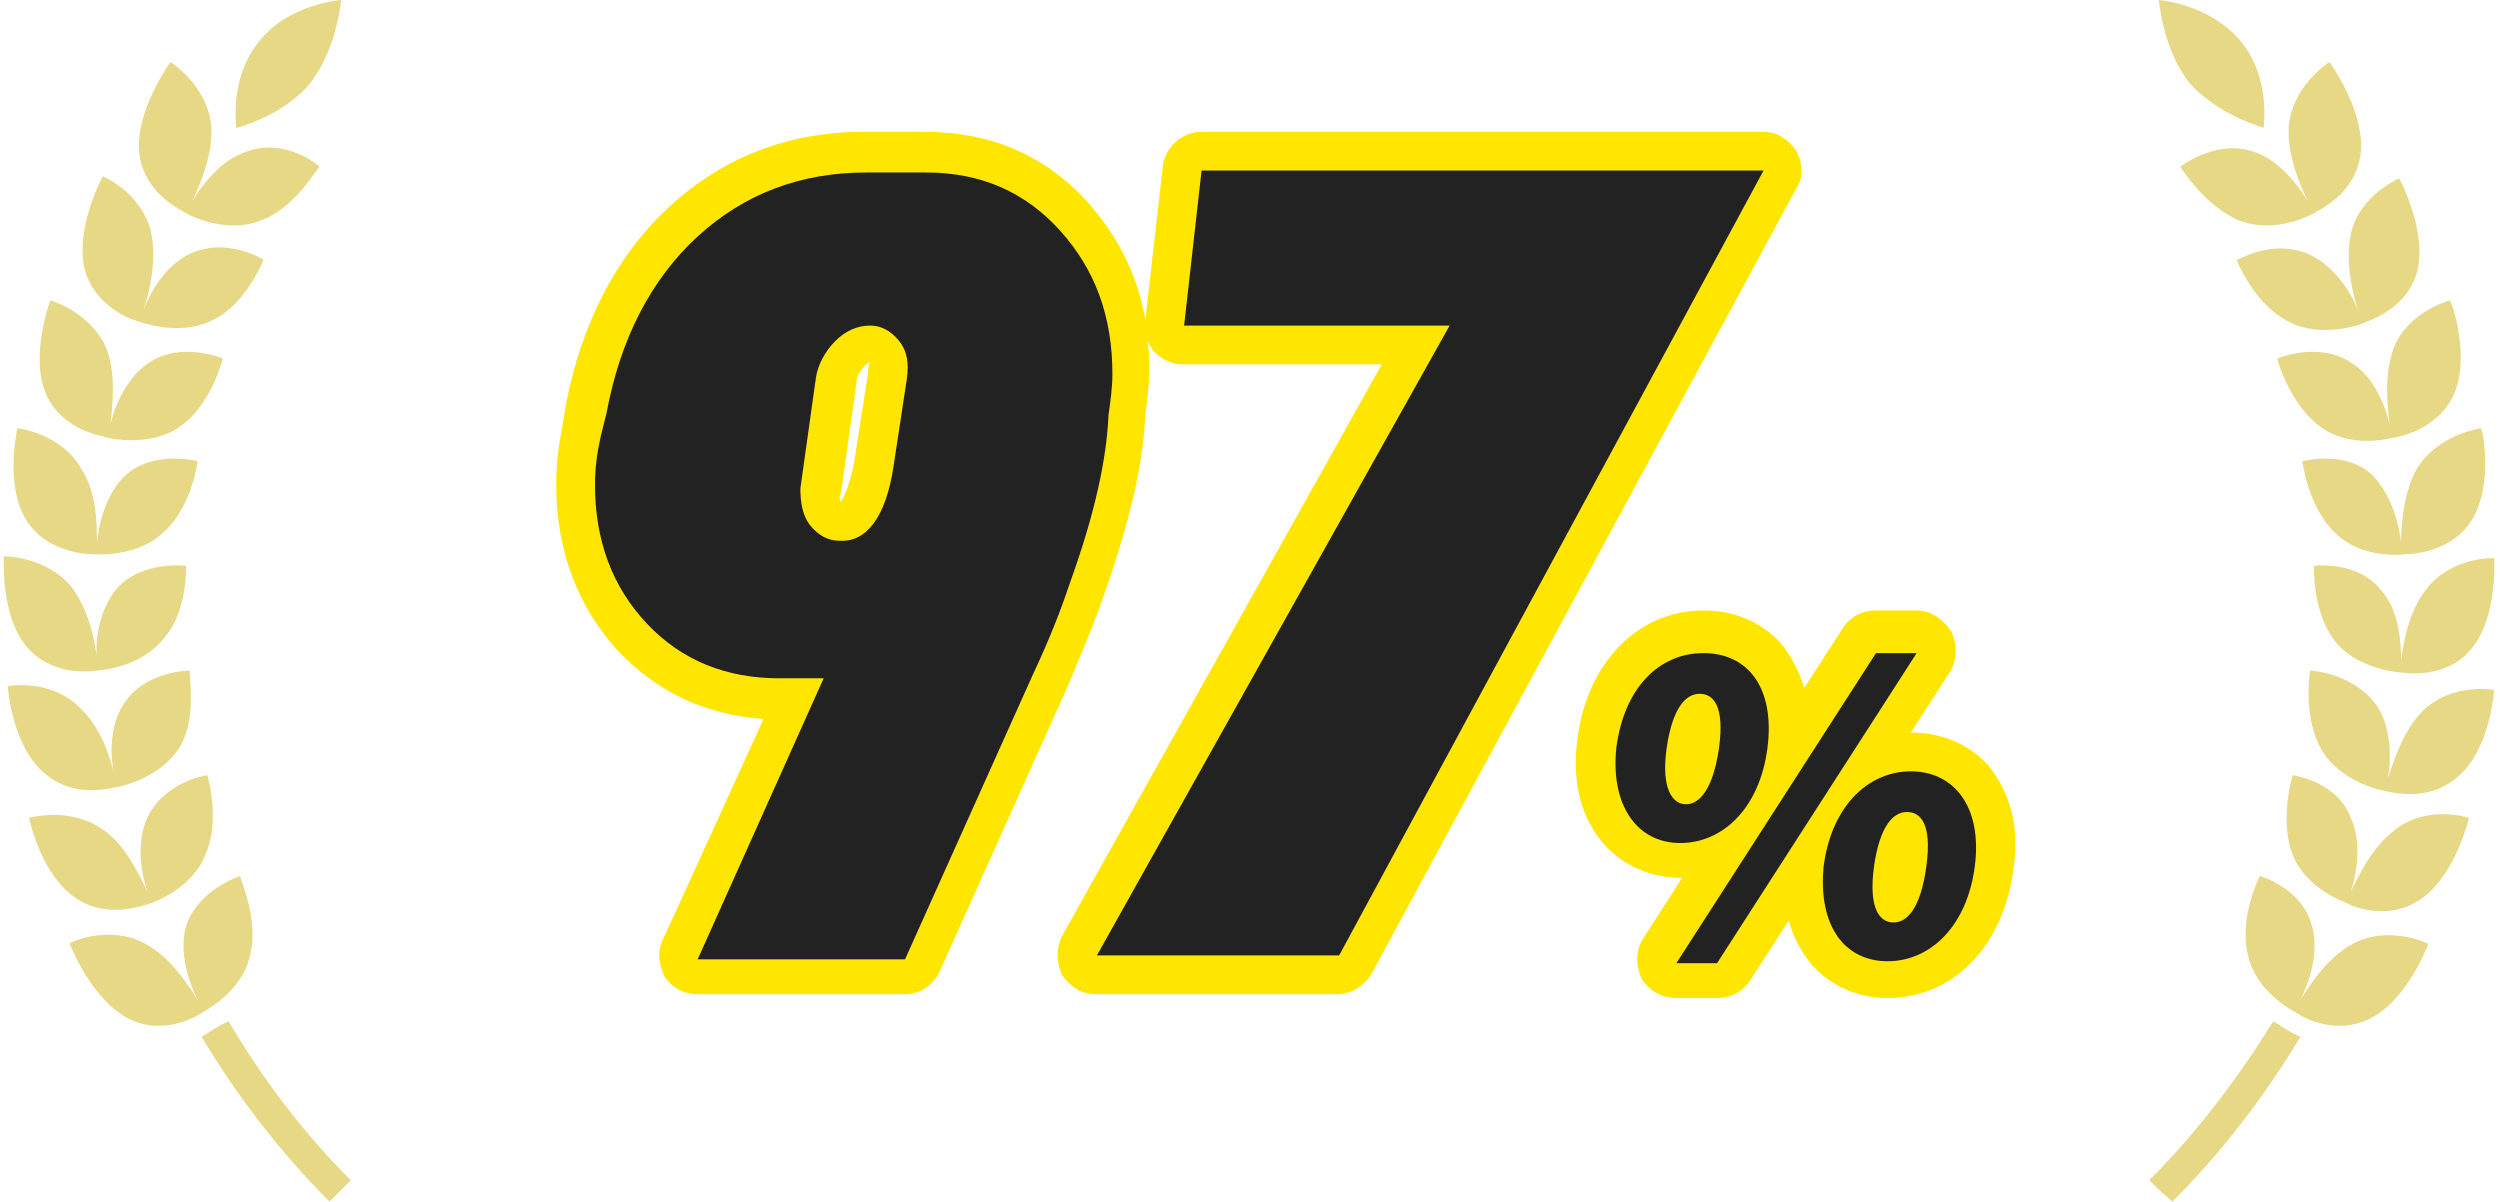 <?xml version="1.0" encoding="utf-8"?>
<!-- Generator: Adobe Illustrator 26.5.0, SVG Export Plug-In . SVG Version: 6.00 Build 0)  -->
<svg version="1.1" id="レイヤー_1" xmlns="http://www.w3.org/2000/svg" xmlns:xlink="http://www.w3.org/1999/xlink" x="0px"
	 y="0px" viewBox="0 0 129 62" style="enable-background:new 0 0 129 62;" xml:space="preserve">
<style type="text/css">
	.st0{fill:#E6D884;}
	.st1{fill:#FFE600;}
	.st2{fill:#222222;}
</style>
<g>
	<g>
		<path class="st0" d="M16,4.3c-1.4,1.7-3.8,2.3-3.8,2.3c0,0-0.4-2.6,1.2-4.5C14.9,0.2,17.6,0,17.6,0C17.6,0,17.4,2.5,16,4.3L16,4.3
			z M16,4.3 M16.5,8.6c0,0-1.7-1.5-3.7-0.8c-1.4,0.4-2.4,1.8-2.9,2.6c0.4-0.8,1.1-2.4,1-3.9c-0.2-2.1-2.1-3.3-2.1-3.3
			c0,0-1.9,2.6-1.6,4.8c0.3,2.1,2.3,2.9,2.4,3c0,0,0,0,0,0c0,0,1.9,1.1,3.8,0.4C15.2,10.8,16.4,8.6,16.5,8.6L16.5,8.6z M16.5,8.6
			 M13.6,13.4c0,0-1.9-1.2-3.8-0.3c-1.3,0.6-2.1,2.1-2.4,2.9c0.3-0.9,0.7-2.5,0.4-4c-0.5-2.1-2.5-2.9-2.5-2.9c0,0-1.5,2.8-0.9,4.9
			c0.6,2,2.7,2.6,2.8,2.6c0,0,0,0,0,0c0,0,2.1,0.8,3.8-0.1C12.7,15.7,13.6,13.4,13.6,13.4L13.6,13.4z M13.6,13.4 M11.5,18.5
			c0,0-2.1-0.9-3.8,0.2c-1.2,0.8-1.8,2.3-2,3.2c0.1-0.9,0.3-2.6-0.2-3.9c-0.8-1.9-2.9-2.5-2.9-2.5c0,0-1.1,2.9-0.2,4.9
			c0.9,1.9,3,2.1,3.2,2.2c0,0,0,0,0,0c0,0,2.2,0.5,3.7-0.6C10.9,20.9,11.5,18.5,11.5,18.5L11.5,18.5z M11.5,18.5 M10.2,23.8
			c0,0-2.2-0.6-3.7,0.7c-1,0.9-1.4,2.5-1.5,3.5c0-0.9,0-2.6-0.8-3.8c-1-1.8-3.2-2.1-3.3-2.1c0,0-0.7,3,0.5,4.8
			c1.1,1.7,3.3,1.7,3.4,1.7c0,0,0,0,0,0c0,0,2.2,0.2,3.6-1.1C9.9,26.2,10.2,23.8,10.2,23.8L10.2,23.8z M10.2,23.8 M9.6,29.2
			c0,0-2.3-0.3-3.6,1.2c-0.9,1.1-1.1,2.7-1,3.6c-0.1-0.9-0.4-2.5-1.3-3.7c-1.3-1.6-3.5-1.6-3.5-1.6c0,0-0.2,3.1,1.2,4.7
			c1.4,1.6,3.5,1.2,3.6,1.2c0,0,0,0,0,0c0,0,2.2-0.1,3.4-1.6C9.7,31.6,9.6,29.2,9.6,29.2L9.6,29.2z M9.6,29.2 M9.8,34.6
			c0,0-2.3,0-3.4,1.7c-0.8,1.2-0.7,2.8-0.5,3.7c-0.2-0.9-0.7-2.5-1.8-3.5c-1.5-1.5-3.7-1.1-3.7-1.1c0,0,0.2,3.1,1.9,4.5
			c1.6,1.4,3.6,0.7,3.8,0.7c0,0,0,0,0,0c0,0,2.2-0.4,3.2-2.1C10.2,37,9.7,34.6,9.8,34.6L9.8,34.6z M9.8,34.6 M10.7,40
			c0,0-2.2,0.3-3.1,2.2c-0.6,1.3-0.3,2.9,0,3.8c-0.4-0.8-1.1-2.4-2.3-3.2c-1.7-1.2-3.8-0.6-3.8-0.6c0,0,0.6,3,2.5,4.2
			c1.7,1.1,3.7,0.2,3.8,0.2c0,0,0,0,0,0c0,0,2.1-0.7,2.8-2.5C11.4,42.3,10.7,40,10.7,40L10.7,40z M10.7,40 M12.4,45.2
			c0,0-2.2,0.7-2.8,2.6c-0.4,1.4,0.2,3,0.6,3.8c-0.5-0.8-1.4-2.2-2.7-2.9c-1.8-1-3.9-0.1-3.9,0c0,0,1.1,2.9,3.1,3.9
			c1.9,0.9,3.7-0.3,3.8-0.4c0,0,0,0,0,0c0,0,2-1,2.4-2.9C13.4,47.4,12.3,45.2,12.4,45.2L12.4,45.2z M12.4,45.2 M18.1,60.9
			c-0.4,0.4-0.8,0.8-1.1,1.1c-2.6-2.6-4.8-5.5-6.6-8.5c0.5-0.3,0.9-0.6,1.4-0.8C13.5,55.6,15.6,58.4,18.1,60.9L18.1,60.9z
			 M18.1,60.9"/>
		<path class="st0" d="M113,4.3c-1.4-1.7-1.6-4.3-1.6-4.3c0,0,2.6,0.2,4.2,2.1c1.6,1.9,1.2,4.5,1.2,4.5C116.9,6.6,114.5,6,113,4.3
			L113,4.3z M113,4.3 M112.5,8.6c0,0,1.3,2.1,3.1,2.8c1.9,0.7,3.8-0.4,3.8-0.4c0,0,0,0,0,0c0.1-0.1,2.1-0.9,2.4-3
			c0.3-2.2-1.6-4.8-1.6-4.8c0,0-1.9,1.2-2.1,3.3c-0.1,1.5,0.6,3.1,1,3.9c-0.5-0.8-1.5-2.2-2.9-2.6C114.3,7.2,112.5,8.6,112.5,8.6
			L112.5,8.6z M112.5,8.6 M115.4,13.4c0,0,0.9,2.3,2.7,3.2c1.7,0.9,3.8,0.1,3.8,0.1c0,0,0,0,0,0c0.1-0.1,2.2-0.6,2.8-2.6
			c0.6-2.1-0.9-4.9-0.9-4.9c0,0-2.1,0.9-2.5,2.9c-0.3,1.4,0.1,3.1,0.4,4c-0.3-0.9-1.2-2.3-2.4-2.9C117.3,12.2,115.4,13.5,115.4,13.4
			L115.4,13.4z M115.4,13.4 M117.5,18.5c0,0,0.6,2.3,2.2,3.5c1.6,1.2,3.7,0.6,3.7,0.6c0,0,0,0,0,0c0.1,0,2.3-0.3,3.2-2.2
			c0.9-2-0.1-4.9-0.2-4.9c0,0-2.2,0.6-2.9,2.5c-0.5,1.4-0.3,3-0.2,3.9c-0.2-0.9-0.8-2.5-2-3.2C119.6,17.6,117.5,18.5,117.5,18.5
			L117.5,18.5z M117.5,18.5 M118.8,23.8c0,0,0.3,2.4,1.7,3.7c1.4,1.4,3.6,1.1,3.6,1.1c0,0,0,0,0,0c0.1,0,2.3,0,3.4-1.7
			c1.2-1.8,0.6-4.9,0.5-4.8c0,0-2.2,0.3-3.3,2.1c-0.7,1.3-0.8,2.9-0.8,3.8c-0.1-0.9-0.5-2.5-1.5-3.5C121,23.2,118.8,23.8,118.8,23.8
			L118.8,23.8z M118.8,23.8 M119.4,29.2c0,0-0.1,2.4,1.1,3.9c1.2,1.5,3.4,1.6,3.4,1.6c0,0,0,0,0,0c0.1,0,2.3,0.4,3.6-1.2
			c1.4-1.6,1.2-4.7,1.2-4.7c0,0-2.2-0.1-3.5,1.6c-0.9,1.1-1.2,2.8-1.3,3.7c0-0.9-0.1-2.6-1-3.6C121.7,28.9,119.4,29.2,119.4,29.2
			L119.4,29.2z M119.4,29.2 M119.2,34.6c0,0-0.4,2.4,0.6,4.1c1,1.7,3.2,2.1,3.2,2.1c0,0,0,0,0,0c0.1,0,2.2,0.7,3.8-0.7
			c1.7-1.4,1.9-4.5,1.9-4.5c0,0-2.2-0.4-3.7,1.1c-1,1-1.5,2.6-1.8,3.5c0.2-0.9,0.2-2.6-0.5-3.7C121.5,34.7,119.2,34.6,119.2,34.6
			L119.2,34.6z M119.2,34.6 M118.3,40c0,0-0.7,2.3,0,4.1c0.7,1.8,2.8,2.5,2.8,2.5c0,0,0,0,0,0c0.1,0.1,2.1,1,3.8-0.2
			c1.8-1.2,2.5-4.2,2.5-4.2c0,0-2.1-0.7-3.8,0.6c-1.2,0.9-1.9,2.4-2.3,3.2c0.3-0.9,0.6-2.5,0-3.8C120.6,40.3,118.3,40,118.3,40
			L118.3,40z M118.3,40 M116.6,45.2c0,0-1.1,2.2-0.6,4.1c0.4,1.9,2.4,2.9,2.4,2.9c0,0,0,0,0,0c0.1,0.1,1.9,1.3,3.8,0.4
			c2-0.9,3.1-3.9,3.1-3.9c0,0-2-1-3.9,0c-1.3,0.7-2.2,2.1-2.7,2.9c0.4-0.8,1-2.4,0.6-3.8C118.8,45.8,116.6,45.2,116.6,45.2
			L116.6,45.2z M116.6,45.2 M110.9,60.9c2.5-2.5,4.6-5.3,6.4-8.2c0.5,0.3,0.9,0.6,1.4,0.8c-1.8,3-4,5.9-6.6,8.5
			C111.6,61.6,111.2,61.2,110.9,60.9L110.9,60.9z M110.9,60.9"/>
	</g>
	<g>
		<path class="st1" d="M102.6,39.5c-1-1.1-2.4-1.7-4-1.7l2-3.1c0.4-0.6,0.4-1.4,0.1-2.1c-0.4-0.6-1-1.1-1.8-1.1h-2.1
			c-0.7,0-1.3,0.3-1.7,0.9l-2,3.1c-0.3-1-0.8-1.8-1.2-2.3c-1-1.1-2.4-1.7-4-1.7c-3.4,0-6,2.7-6.5,6.6c-0.4,2.9,0.6,4.6,1.4,5.5
			c1,1.1,2.4,1.7,4,1.7l-2,3.1c-0.4,0.6-0.4,1.4-0.1,2.1c0.4,0.6,1,1,1.8,1h2.1c0.7,0,1.3-0.3,1.7-0.9l2-3.1
			c0.3,1.1,0.8,1.8,1.2,2.3c1,1.1,2.4,1.7,3.9,1.7c3.4,0,6-2.7,6.5-6.7C104.3,42.2,103.4,40.5,102.6,39.5z"/>
		<path class="st1" d="M92.7,7.8c-0.4-0.6-1-1-1.7-1H62c-1,0-1.9,0.8-2,1.8l-0.9,7.9c-0.4-2.3-1.4-4.3-3-6.1c-2.2-2.4-5-3.6-8.4-3.6
			h-3.1c-3.9,0-7.3,1.3-10.1,3.9c-2.7,2.5-4.5,6-5.3,10.2L29,22.1c-0.2,1-0.3,2-0.3,2.9c0,3.4,1.1,6.3,3.2,8.6
			c2,2.1,4.5,3.3,7.5,3.5l-5.2,11.4c-0.3,0.6-0.2,1.3,0.1,1.9c0.4,0.6,1,0.9,1.7,0.9h10.7c0.8,0,1.5-0.5,1.8-1.2l6.6-14.7
			c0.7-1.7,1.4-3.3,1.9-4.8c1.3-3.7,2-6.7,2.1-9.2c0.1-0.8,0.2-1.5,0.2-2.3c0-0.5,0-1-0.1-1.5c0.1,0.2,0.2,0.3,0.3,0.5
			c0.4,0.4,0.9,0.7,1.5,0.7h10.3L54.8,48.3c-0.3,0.6-0.3,1.4,0,2c0.4,0.6,1,1,1.7,1h12.5c0.7,0,1.4-0.4,1.8-1.1L92.7,9.7
			C93.1,9.1,93,8.4,92.7,7.8z M44.8,19.2l-0.7,4.5c-0.3,1.7-0.7,2.1-0.7,2.2l0,0c-0.1-0.1-0.1-0.3,0-0.5l0.8-5.7
			c0-0.3,0.2-0.6,0.4-0.8c0.1-0.1,0.2-0.2,0.3-0.2C44.8,18.9,44.8,19,44.8,19.2z"/>
	</g>
	<g>
		<path class="st2" d="M83.4,38.6c0.4-3.1,2.2-4.9,4.5-4.9c2.3,0,3.7,1.8,3.3,4.9s-2.3,4.9-4.5,4.9C84.5,43.5,83.1,41.6,83.4,38.6z
			 M88.7,38.6c0.3-2.2-0.3-2.8-1-2.8c-0.7,0-1.4,0.7-1.7,2.8s0.3,2.9,1,2.9C87.7,41.5,88.4,40.7,88.7,38.6z M96.8,33.7h2.1l-10.3,16
			h-2.1L96.8,33.7z M94.1,44.7c0.4-3.1,2.3-4.9,4.5-4.9s3.7,1.8,3.3,4.9s-2.3,4.9-4.5,4.9S93.8,47.8,94.1,44.7z M99.4,44.7
			c0.3-2.2-0.3-2.8-1-2.8s-1.4,0.7-1.7,2.8c-0.3,2.2,0.3,2.9,1,2.9C98.4,47.6,99.1,46.9,99.4,44.7z"/>
	</g>
	<g>
		<path class="st2" d="M33.4,32.2c-1.8-1.9-2.7-4.3-2.7-7.2c0-0.8,0.1-1.6,0.3-2.5l0.3-1.2c0.7-3.8,2.3-6.9,4.7-9.1
			c2.4-2.2,5.3-3.3,8.7-3.3h3.1c2.8,0,5.1,1,6.9,3c1.8,2,2.7,4.4,2.7,7.4c0,0.7-0.1,1.4-0.2,2.1c-0.1,2.3-0.7,5.1-2,8.7
			c-0.5,1.5-1.1,3-1.9,4.7l-6.6,14.7H36L42.5,35c-1,0-1.8,0-2.3,0C37.5,35,35.2,34.1,33.4,32.2z M41.8,27.1c0.4,0.5,0.9,0.8,1.5,0.8
			c1.4,0.1,2.4-1.2,2.8-3.8l0.7-4.6c0.1-0.8,0-1.4-0.4-1.9c-0.4-0.5-0.9-0.8-1.5-0.8c-0.7,0-1.3,0.3-1.8,0.8c-0.5,0.5-0.9,1.2-1,1.9
			l-0.8,5.7C41.3,25.9,41.4,26.6,41.8,27.1z"/>
		<path class="st2" d="M56.6,49.3l18.2-32.5H61.1l0.9-8H91L69.1,49.3H56.6z"/>
	</g>
</g>
</svg>
